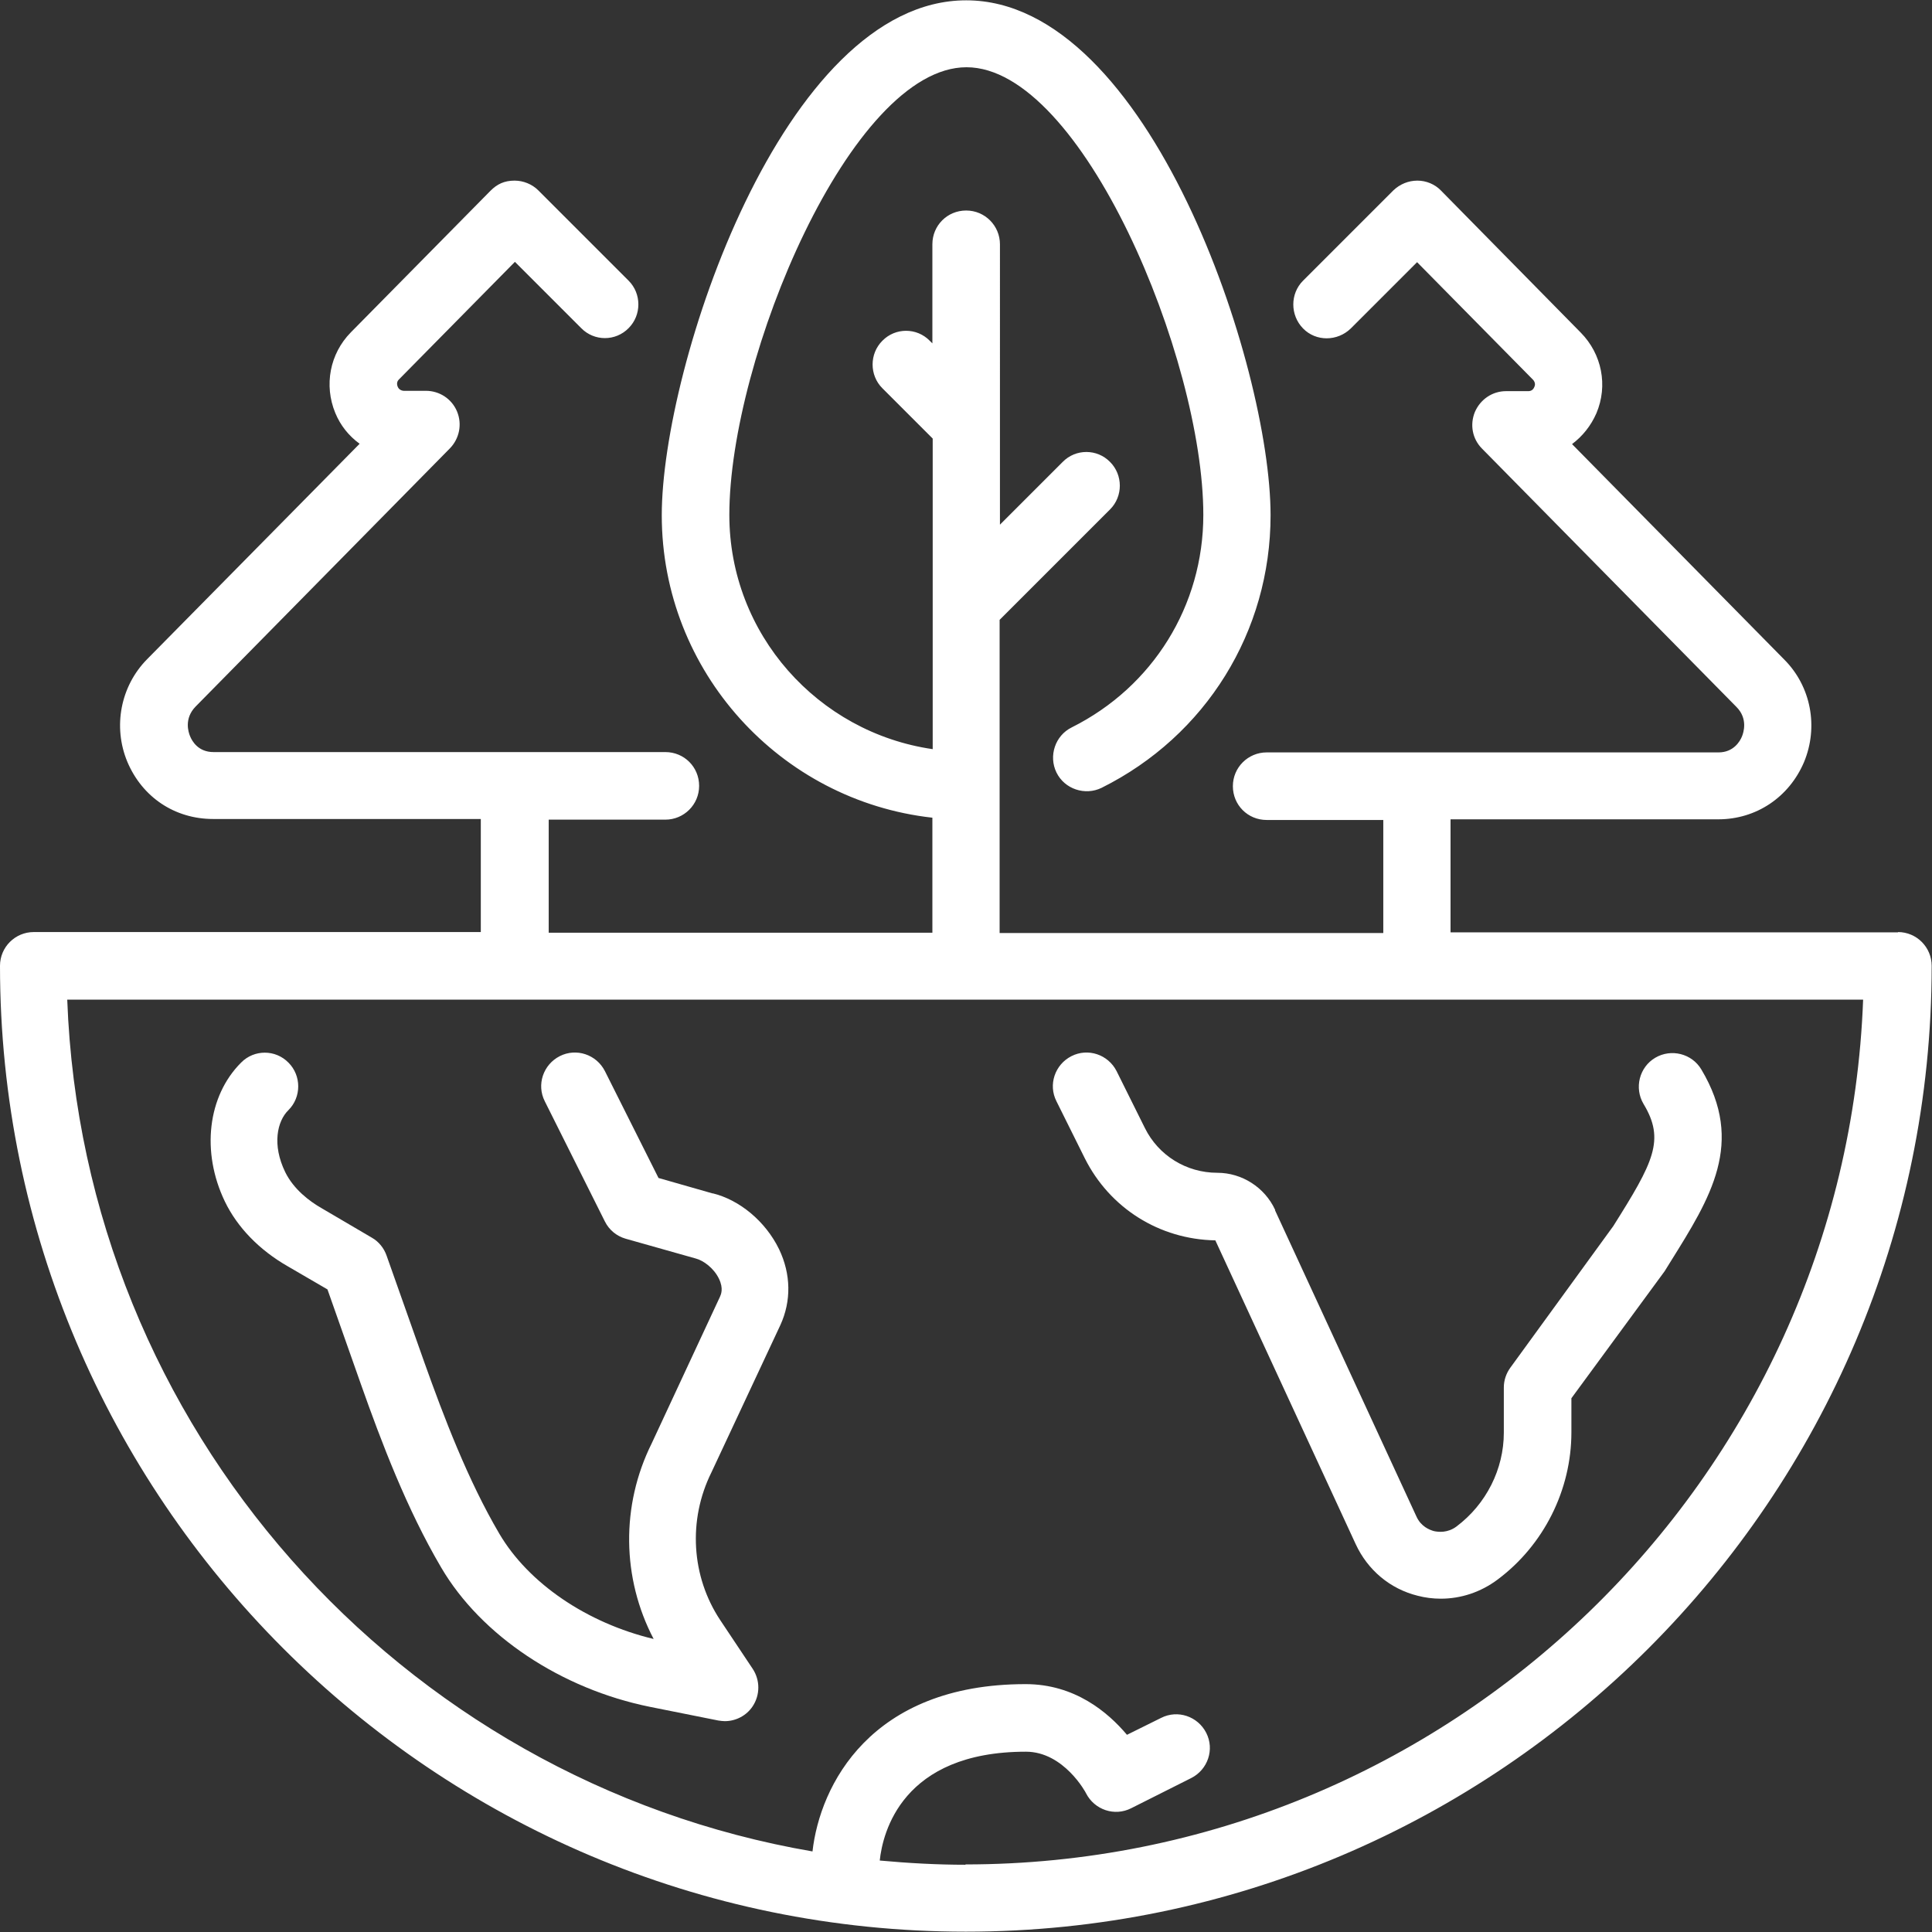 <?xml version="1.0" encoding="UTF-8"?>
<svg id="Layer_2" data-name="Layer 2" xmlns="http://www.w3.org/2000/svg" viewBox="0 0 59.47 59.47">
  <rect x="0" y="0" width="59.47" height="59.47" fill="#333333" stroke="none"/>
  <defs>
    <style>
      .cls-1 {
        fill: #fff;
      }
    </style>
  </defs>
  <g id="Layer_1-2" data-name="Layer 1">
    <g>
      <path class="cls-1" d="m39.25,37.24c-.32-.69-1.02-1.14-1.78-1.14-.95,0-1.81-.53-2.23-1.38l-.87-1.75c-.26-.51-.88-.72-1.39-.46-.51.26-.72.88-.46,1.39l.87,1.75c.77,1.54,2.3,2.5,4.02,2.53l4.32,9.35c.37.8,1.06,1.38,1.91,1.59.23.06.47.09.71.09.62,0,1.23-.2,1.75-.59,1.42-1.06,2.27-2.76,2.27-4.53v-1.05l2.87-3.91.18-.29c1.23-1.97,2.3-3.66.95-5.92-.29-.49-.93-.65-1.42-.36-.49.29-.65.93-.36,1.42.67,1.11.31,1.79-.93,3.76l-3.17,4.36c-.13.18-.2.39-.2.61v1.39c0,1.12-.54,2.2-1.46,2.89-.27.2-.55.17-.69.14-.14-.04-.4-.14-.54-.45l-4.35-9.42Z"/>
      <path class="cls-1" d="m21.95,36.74l-1.68-.48-1.65-3.29c-.26-.51-.88-.72-1.39-.46-.51.26-.72.88-.46,1.39l1.85,3.7c.13.26.36.45.64.53l2.16.61c.23.06.55.29.71.62.15.31.06.49.03.56l-2.1,4.51c-.95,1.91-.92,4.15.06,6.02-2.05-.49-3.85-1.71-4.75-3.24-.97-1.65-1.71-3.6-2.31-5.28l-1.16-3.28c-.08-.23-.24-.43-.45-.55l-1.55-.91c-.37-.21-.86-.58-1.12-1.11-.41-.84-.25-1.57.1-1.91.4-.4.4-1.06,0-1.46-.4-.41-1.06-.41-1.46,0-1.03,1.03-1.23,2.75-.5,4.27.38.79,1.05,1.49,1.94,2l1.22.71,1.03,2.92c.63,1.78,1.41,3.84,2.47,5.64,1.23,2.1,3.7,3.74,6.43,4.29l2.1.42c.07.01.14.02.2.02.34,0,.67-.17.86-.46.23-.35.23-.8,0-1.15l-1-1.5c-.89-1.34-1-3.08-.27-4.55l2.12-4.53c.34-.74.33-1.57-.04-2.34-.42-.86-1.22-1.52-2.05-1.72Z"/>
      <path class="cls-1" d="m58.43,28.7h-13.78v-3.48h8.24c1.17,0,2.18-.68,2.64-1.76.45-1.08.22-2.33-.61-3.16l-6.53-6.63c.32-.24.58-.56.75-.95.36-.85.17-1.82-.48-2.48l-4.3-4.37c-.19-.2-.46-.31-.73-.31-.28,0-.54.11-.74.3l-2.78,2.78c-.4.4-.4,1.06,0,1.47s1.06.4,1.47,0l2.04-2.04,3.57,3.62s.1.1.04.22c-.05.13-.16.13-.19.13h-.68c-.42,0-.79.25-.96.64-.16.39-.08.83.22,1.13l7.83,7.95c.36.36.22.79.17.91-.06.15-.26.49-.72.49h-13.91c-.57,0-1.04.46-1.04,1.04s.46,1.04,1.04,1.04h3.59v3.48h-11.81v-9.64l3.4-3.4c.4-.4.4-1.06,0-1.46-.4-.41-1.06-.41-1.46,0l-1.93,1.93V7.52c0-.57-.46-1.04-1.04-1.04s-1.04.46-1.04,1.04v3.05l-.08-.08c-.4-.41-1.06-.41-1.46,0-.4.4-.4,1.06,0,1.46l1.55,1.55v9.56c-3.53-.51-6.26-3.54-6.26-7.21,0-4.82,3.75-13.78,7.3-13.78s7.29,8.96,7.29,13.78c0,2.79-1.55,5.29-4.05,6.54-.51.25-.72.88-.47,1.39.25.51.88.72,1.39.47,3.21-1.6,5.2-4.81,5.2-8.39,0-4.57-3.73-15.85-9.37-15.85s-9.37,11.28-9.37,15.85c0,4.81,3.65,8.79,8.33,9.31v3.54h-11.81v-3.48h3.59c.57,0,1.04-.46,1.04-1.04s-.46-1.04-1.04-1.04H6.57c-.47,0-.66-.34-.72-.49-.05-.12-.19-.54.17-.91l7.83-7.95c.29-.3.38-.74.22-1.13-.16-.39-.54-.64-.96-.64h-.68s-.14,0-.19-.13c-.05-.13.02-.2.04-.22l3.57-3.62,2.04,2.04c.4.41,1.06.41,1.46,0,.4-.4.4-1.06,0-1.46l-2.78-2.78c-.19-.19-.46-.3-.73-.3-.32,0-.54.11-.74.31l-4.3,4.36c-.65.66-.83,1.63-.48,2.48.16.39.42.71.75.95l-6.54,6.63c-.82.83-1.06,2.08-.61,3.16.46,1.09,1.46,1.76,2.64,1.76h8.24v3.48H1.04c-.57,0-1.04.46-1.04,1.04,0,16.39,13.34,29.73,29.73,29.73s29.73-13.34,29.73-29.73c0-.57-.46-1.04-1.04-1.04Zm-28.7,28.7c-.89,0-1.78-.05-2.65-.13.09-.85.68-3.35,4.5-3.35,1.17,0,1.85,1.27,1.85,1.28.26.51.88.72,1.39.46l1.85-.93c.51-.26.72-.88.46-1.39-.26-.51-.88-.72-1.39-.46l-1.05.52c-.59-.7-1.61-1.56-3.12-1.56-4.78,0-6.33,3.12-6.56,5.15-12.69-2.18-22.45-13.03-22.94-26.22h55.28c-.55,14.77-12.74,26.62-27.64,26.62Z"/>
    </g>
  </g>
</svg>